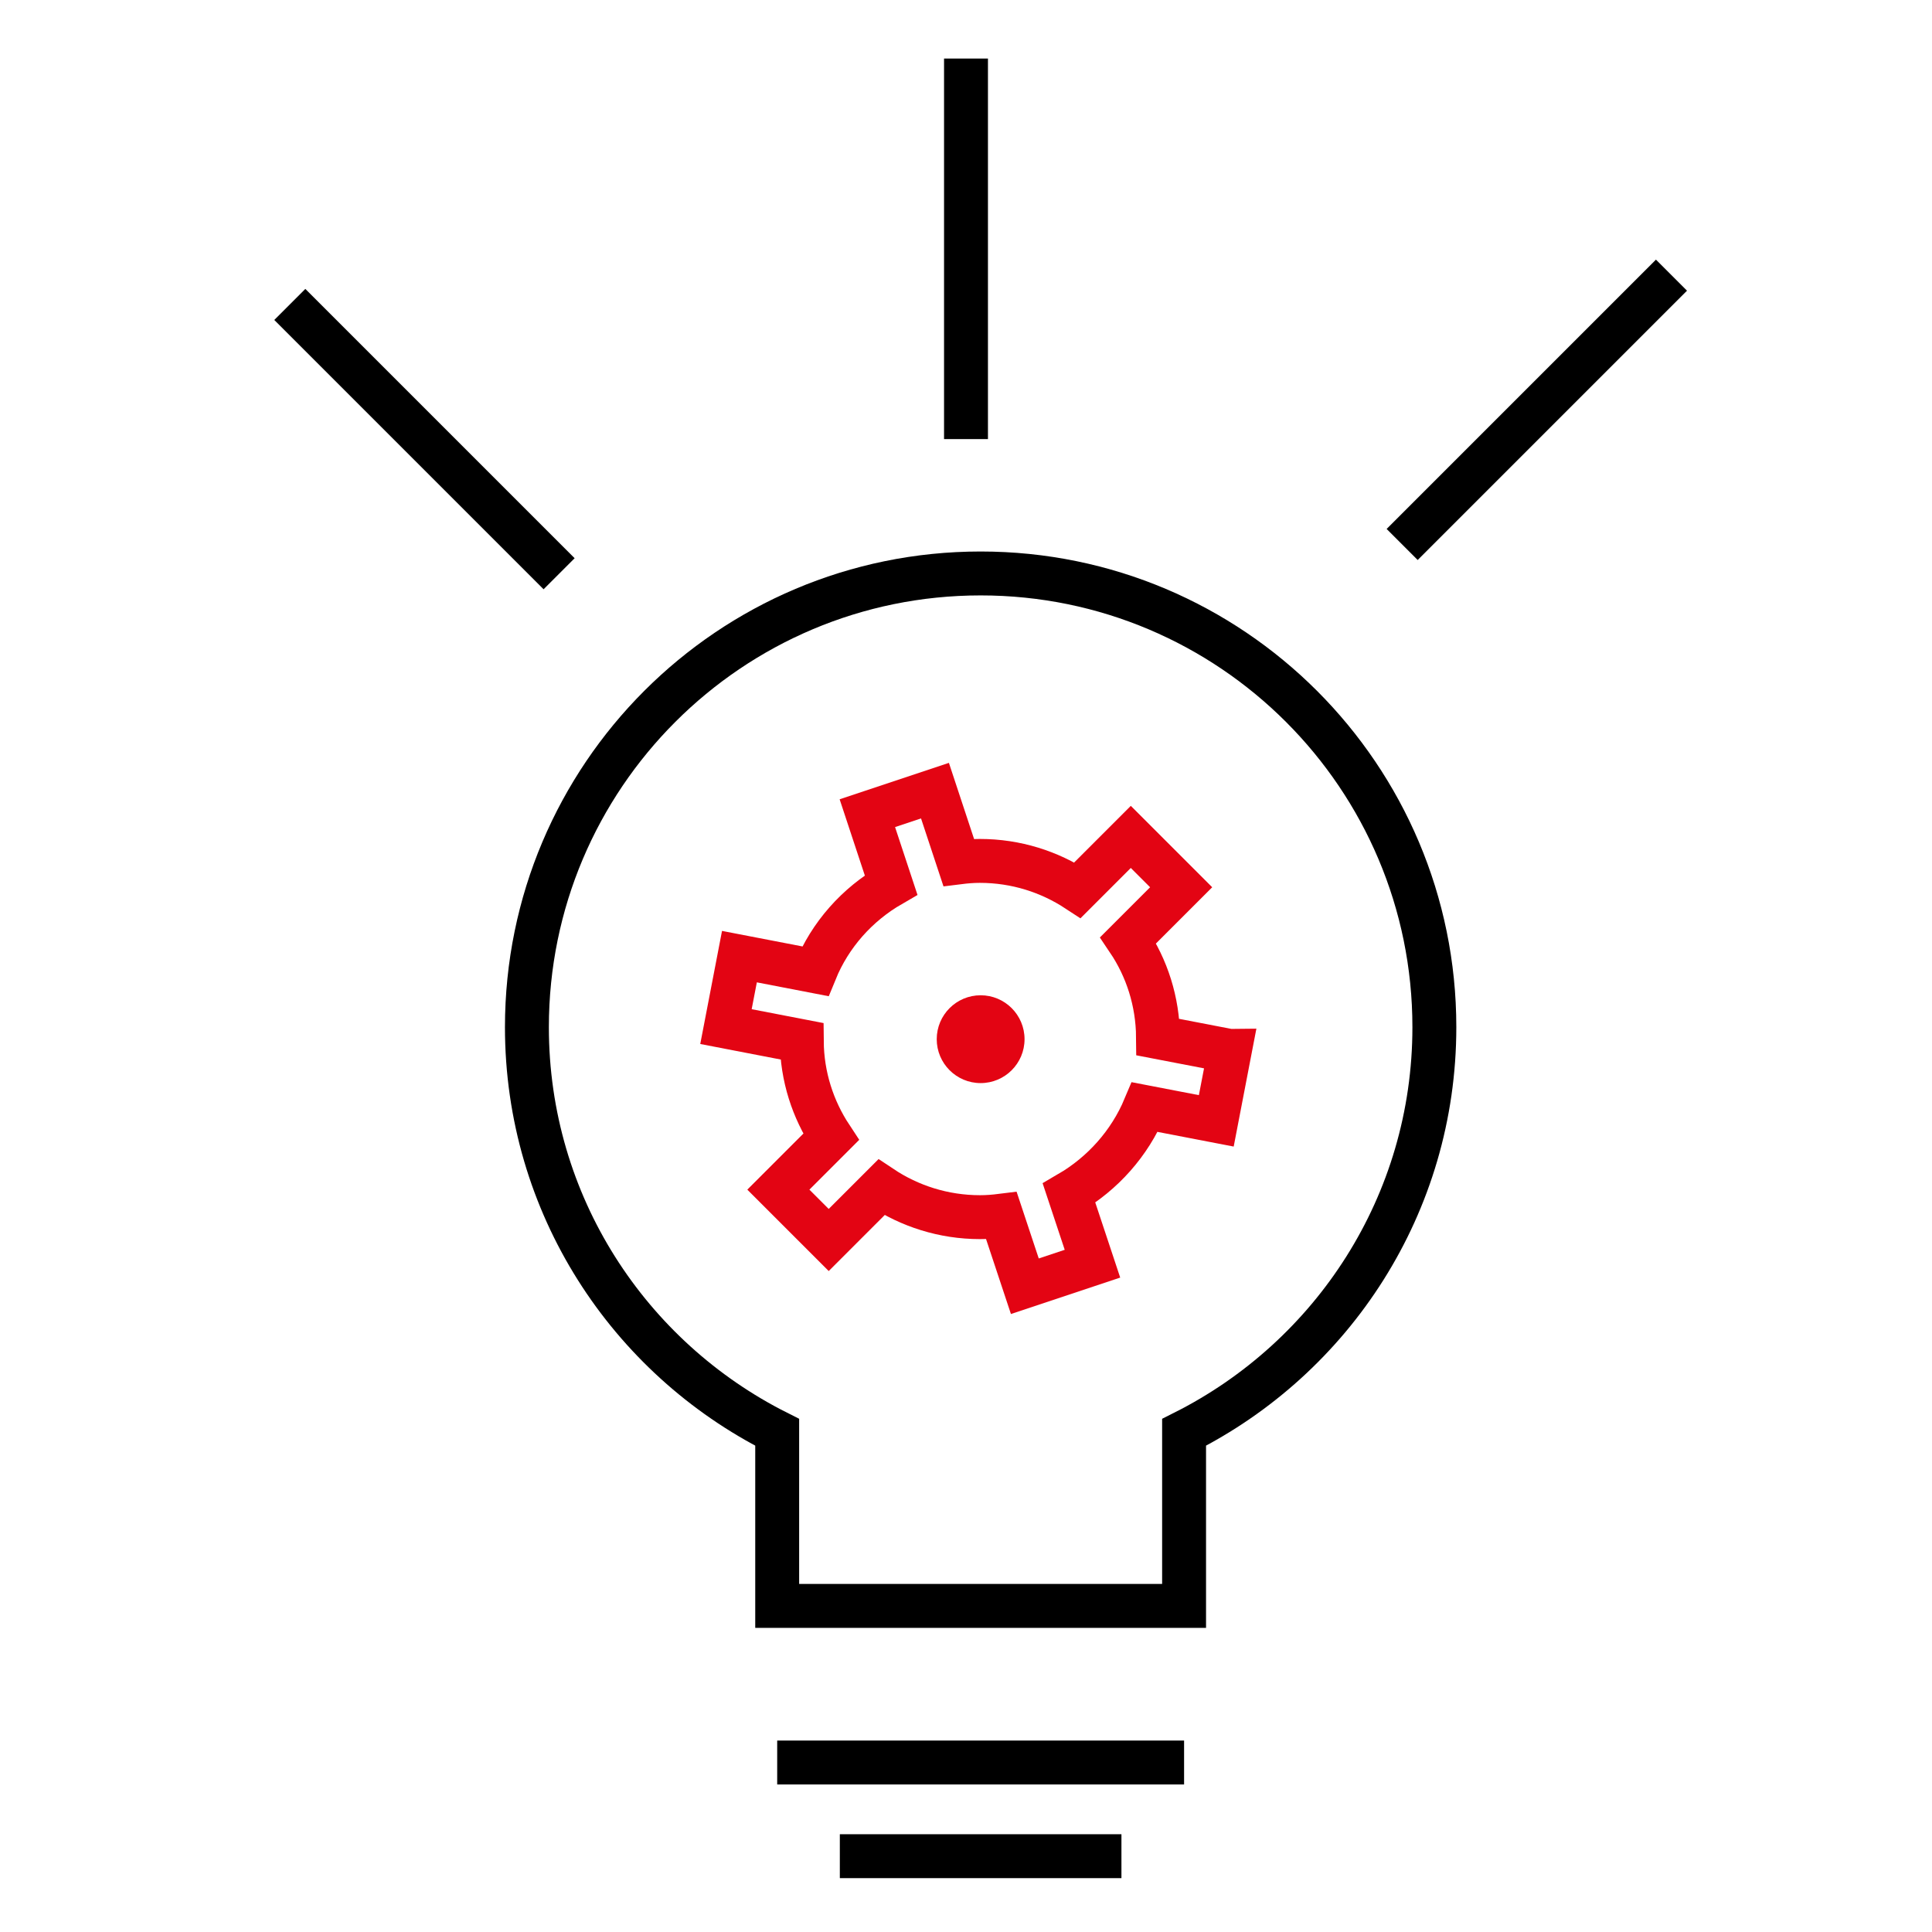 <svg id="ewAFMPijmSR1" xmlns="http://www.w3.org/2000/svg" xmlns:xlink="http://www.w3.org/1999/xlink" viewBox="0 0 66 66" shape-rendering="geometricPrecision" text-rendering="geometricPrecision"><style><![CDATA[#ewAFMPijmSR5_to {animation: ewAFMPijmSR5_to__to 5000ms linear infinite normal forwards}@keyframes ewAFMPijmSR5_to__to { 0% {transform: translate(52.5px,14px)} 24% {transform: translate(54.5px,12px)} 48% {transform: translate(52.5px,14px)} 74% {transform: translate(54.5px,12px)} 100% {transform: translate(52.5px,14px)}} #ewAFMPijmSR6_to {animation: ewAFMPijmSR6_to__to 5000ms linear infinite normal forwards}@keyframes ewAFMPijmSR6_to__to { 0% {transform: translate(33px,8.5px)} 24% {transform: translate(33px,6.5px)} 48% {transform: translate(33px,8.5px)} 74% {transform: translate(33px,6.5px)} 100% {transform: translate(33px,8.5px)}} #ewAFMPijmSR7_to {animation: ewAFMPijmSR7_to__to 5000ms linear infinite normal forwards}@keyframes ewAFMPijmSR7_to__to { 0% {transform: translate(14.5px,15px)} 24% {transform: translate(12.5px,13px)} 48% {transform: translate(14.5px,15px)} 74% {transform: translate(12.5px,13px)} 100% {transform: translate(14.5px,15px)}} #ewAFMPijmSR9_tr {animation: ewAFMPijmSR9_tr__tr 5000ms linear infinite normal forwards}@keyframes ewAFMPijmSR9_tr__tr { 0% {transform: translate(33.405px,35.475px) rotate(0deg)} 42% {transform: translate(33.405px,35.475px) rotate(180deg)} 48% {transform: translate(33.405px,35.475px) rotate(180deg)} 94% {transform: translate(33.405px,35.475px) rotate(0deg)} 100% {transform: translate(33.405px,35.475px) rotate(0deg)}}]]></style><g><path d="M49,35.09c0-8.56-6.94-15.5-15.5-15.5s-15.5,6.94-15.5,15.5c0,6.06,3.48,11.29,8.55,13.84v5.93h13.9v-5.93C45.52,46.38,49,41.15,49,35.09Z" fill="none" stroke="#000" stroke-width="1.5" stroke-miterlimit="10"/><line x1="26.55" y1="60.21" x2="40.45" y2="60.21" fill="none" stroke="#000" stroke-width="1.5" stroke-miterlimit="10"/><g id="ewAFMPijmSR5_to" transform="translate(52.5,14)"><line x1="47.9" y1="18.6" x2="57.1" y2="9.4" transform="translate(-52.5,-14)" fill="none" stroke="#000" stroke-width="1.5" stroke-miterlimit="10"/></g><g id="ewAFMPijmSR6_to" transform="translate(33,8.5)"><line x1="33" y1="15" x2="33" y2="2" transform="translate(-33,-8.5)" fill="none" stroke="#000" stroke-width="1.5" stroke-miterlimit="10"/></g><g id="ewAFMPijmSR7_to" transform="translate(14.5,15)"><line x1="19.1" y1="19.6" x2="9.9" y2="10.4" transform="translate(-14.5,-15)" fill="none" stroke="#000" stroke-width="1.5" stroke-miterlimit="10"/></g><line x1="28.69" y1="63.41" x2="38.31" y2="63.41" fill="none" stroke="#000" stroke-width="1.5" stroke-miterlimit="10"/><g id="ewAFMPijmSR9_tr" transform="translate(33.405,35.475) rotate(0)"><g transform="translate(-33.405,-35.475)"><circle r="1.5" transform="translate(33.5 35.5)" fill="#e30413"/><path d="M42,35.9l-2.44-.47c-.01-1.22-.38-2.36-1.02-3.31l1.81-1.81-1.72-1.72-1.82,1.82c-.96-.63-2.1-1-3.34-1-.24,0-.48.02-.72.05l-.81-2.45-2.31.77.81,2.45c-1.16.67-2.08,1.7-2.59,2.95l-2.59-.5-.46,2.39l2.59.5c.01,1.21.38,2.33,1,3.27l-1.8,1.8l1.72,1.72l1.8-1.8c.96.64,2.12,1.02,3.37,1.02.25,0,.49-.02.73-.05l.8,2.41l2.31-.77-.8-2.41c1.15-.67,2.07-1.7,2.59-2.94l2.44.47.46-2.39Z" fill="none" stroke="#e30413" stroke-width="1.5" stroke-miterlimit="10"/></g></g></g></svg>